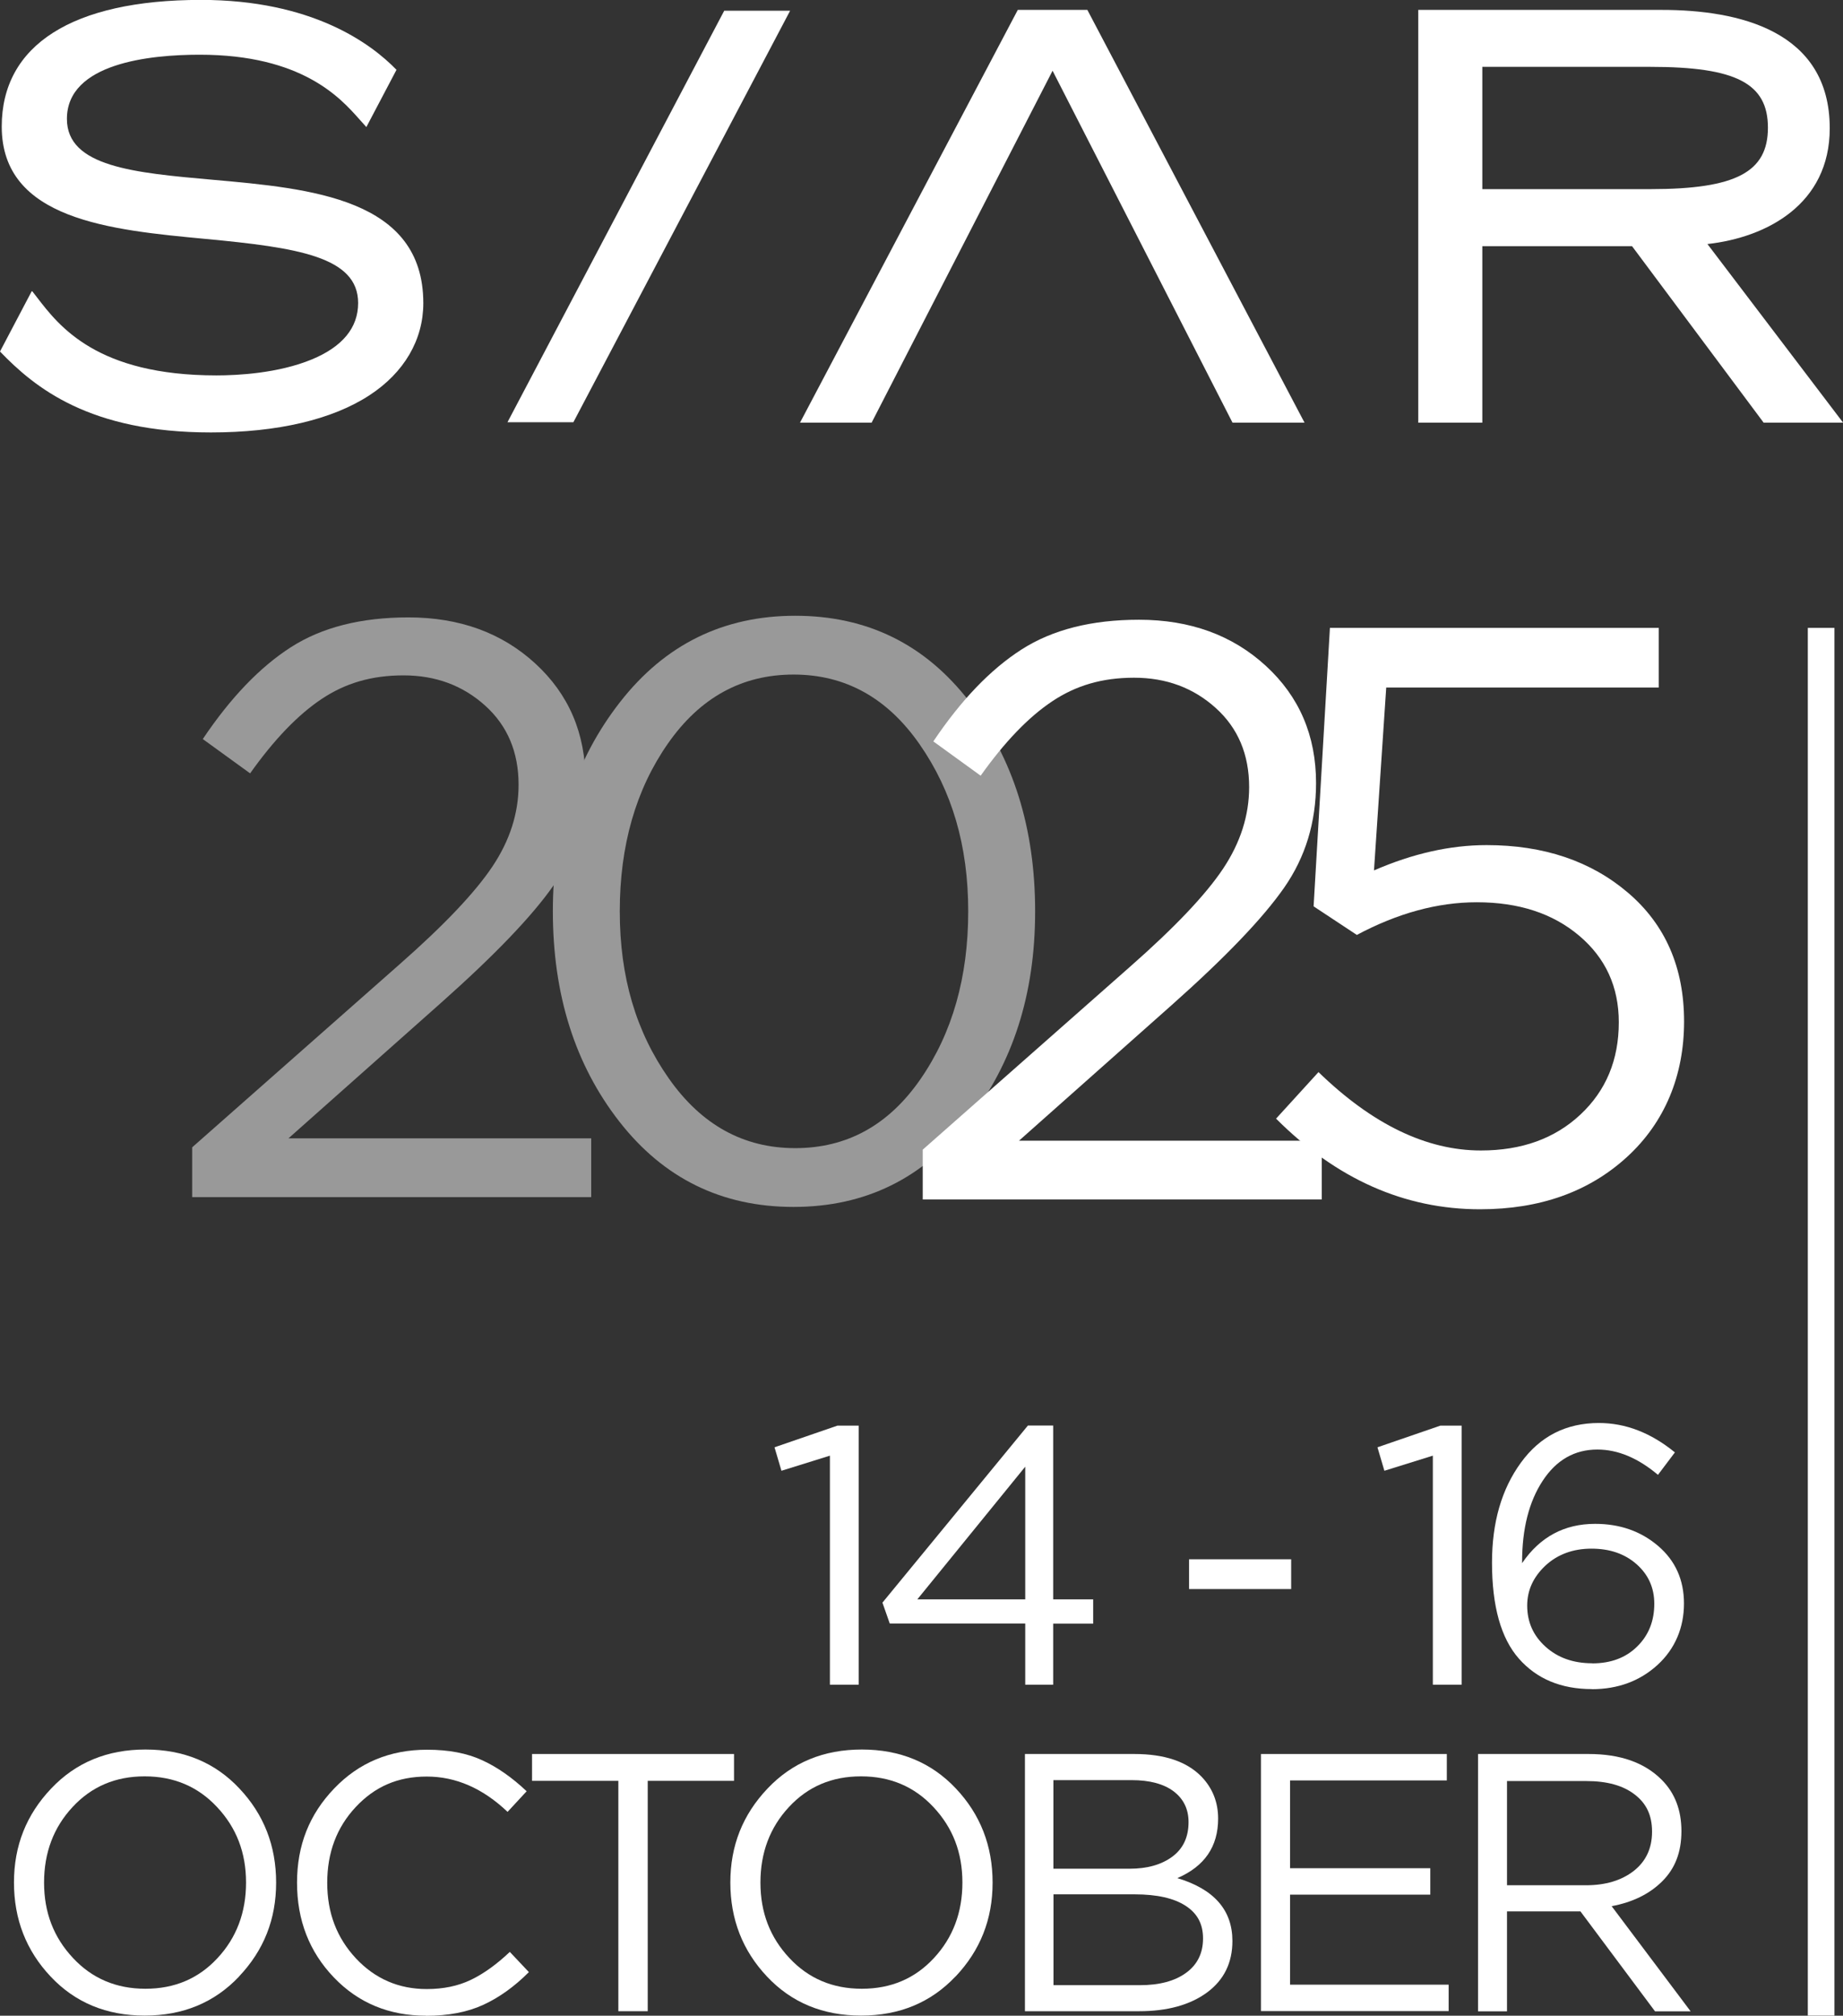 <svg xmlns="http://www.w3.org/2000/svg" id="Capa_2" data-name="Capa 2" viewBox="0 0 180.68 197.49"><rect x="0" y="0" width="180.68" height="197.49" fill="#333333" stroke="none"/><defs><style>      .cls-1 {        fill: #fff;      }      .cls-2 {        opacity: .5;      }    </style></defs><g id="Capa_10" data-name="Capa 10"><g><g><path class="cls-1" d="M81.36,165.05v-22.43l-4.75,1.48-.68-2.3,6.16-2.12h2.09v25.38h-2.81Z"></path><path class="cls-1" d="M100.51,165.05v-5.98h-13.28l-.72-2.05,14.26-17.35h2.48v17.03h3.92v2.38h-3.92v5.98h-2.74ZM89.93,156.7h10.58v-13l-10.58,13Z"></path><path class="cls-1" d="M116.57,155.69v-2.92h10.01v2.92h-10.01Z"></path><path class="cls-1" d="M140.47,165.05v-22.43l-4.75,1.48-.68-2.3,6.16-2.12h2.09v25.38h-2.81Z"></path><path class="cls-1" d="M156.06,165.49c-3.02,0-5.41-1-7.16-2.99-1.75-1.99-2.63-5.12-2.63-9.4,0-3.94.94-7.2,2.83-9.79,1.88-2.59,4.43-3.89,7.65-3.89,2.62,0,5.1.96,7.45,2.88l-1.66,2.2c-1.97-1.66-3.95-2.48-5.94-2.48-2.23,0-4.02,1.02-5.36,3.06-1.34,2.04-2.02,4.69-2.02,7.96v.11c1.75-2.57,4.14-3.85,7.16-3.85,2.42,0,4.48.72,6.17,2.16,1.69,1.44,2.54,3.32,2.54,5.65s-.86,4.43-2.59,6.01c-1.73,1.58-3.88,2.38-6.45,2.38ZM156.1,162.97c1.82,0,3.29-.55,4.41-1.66,1.12-1.1,1.67-2.5,1.67-4.18,0-1.56-.58-2.85-1.73-3.87-1.15-1.02-2.63-1.53-4.43-1.53s-3.33.56-4.52,1.67c-1.19,1.12-1.78,2.42-1.78,3.91,0,1.61.6,2.95,1.8,4.03,1.2,1.08,2.72,1.62,4.57,1.62Z"></path><path class="cls-1" d="M23.44,193.65c-2.42,2.56-5.51,3.83-9.25,3.83s-6.82-1.27-9.22-3.82c-2.4-2.54-3.6-5.62-3.6-9.22s1.21-6.64,3.64-9.2c2.42-2.56,5.51-3.83,9.25-3.83s6.82,1.27,9.21,3.82c2.4,2.54,3.6,5.62,3.6,9.22s-1.21,6.64-3.64,9.2ZM7.15,191.83c1.88,2.02,4.25,3.02,7.11,3.02s5.21-1,7.07-3.01c1.86-2,2.79-4.47,2.79-7.4s-.94-5.36-2.83-7.38c-1.88-2.02-4.25-3.02-7.11-3.02s-5.21,1-7.07,3.01c-1.86,2-2.79,4.47-2.79,7.4s.94,5.36,2.83,7.38Z"></path><path class="cls-1" d="M41.76,197.49c-3.62,0-6.64-1.25-9.04-3.76-2.4-2.51-3.6-5.6-3.6-9.27s1.21-6.7,3.64-9.23c2.42-2.53,5.46-3.8,9.11-3.8,2.11,0,3.91.34,5.4,1.03,1.49.68,2.94,1.7,4.36,3.04l-1.87,2.02c-2.42-2.3-5.06-3.46-7.92-3.46s-5.11,1-6.97,2.99c-1.86,1.99-2.79,4.46-2.79,7.42s.94,5.39,2.81,7.4c1.87,2,4.19,3.01,6.95,3.01,1.63,0,3.07-.3,4.32-.9,1.25-.6,2.52-1.51,3.82-2.74l1.87,1.98c-1.42,1.42-2.9,2.48-4.46,3.2-1.56.72-3.43,1.08-5.62,1.08Z"></path><path class="cls-1" d="M60.62,197.05v-22.57h-8.46v-2.63h19.8v2.63h-8.46v22.57h-2.88Z"></path><path class="cls-1" d="M93.67,193.65c-2.42,2.56-5.51,3.83-9.25,3.83s-6.82-1.27-9.22-3.82c-2.4-2.54-3.6-5.62-3.6-9.22s1.21-6.64,3.64-9.2c2.42-2.56,5.51-3.83,9.25-3.83s6.82,1.27,9.22,3.82c2.4,2.54,3.6,5.62,3.6,9.22s-1.21,6.64-3.63,9.2ZM77.38,191.83c1.88,2.02,4.25,3.02,7.11,3.02s5.21-1,7.07-3.01c1.86-2,2.79-4.47,2.79-7.4s-.94-5.36-2.83-7.38c-1.88-2.02-4.25-3.02-7.11-3.02s-5.21,1-7.07,3.01c-1.86,2-2.79,4.47-2.79,7.4s.94,5.36,2.83,7.38Z"></path><path class="cls-1" d="M100.48,197.05v-25.2h10.73c2.95,0,5.15.74,6.59,2.23,1.08,1.13,1.62,2.5,1.62,4.1,0,2.74-1.33,4.68-4,5.83,3.6,1.08,5.4,3.13,5.4,6.16,0,2.14-.83,3.82-2.48,5.04-1.66,1.22-3.88,1.84-6.66,1.84h-11.2ZM103.28,183.09h7.45c1.75,0,3.15-.4,4.21-1.19s1.58-1.92,1.58-3.38c0-1.27-.49-2.27-1.46-3.01-.97-.73-2.35-1.1-4.12-1.1h-7.67v8.68ZM103.28,194.5h8.46c1.92,0,3.43-.4,4.54-1.21s1.66-1.93,1.66-3.37-.57-2.46-1.71-3.2-2.8-1.12-4.99-1.12h-7.96v8.89Z"></path><path class="cls-1" d="M123.62,197.05v-25.2h18.22v2.59h-15.37v8.6h13.75v2.59h-13.75v8.82h15.55v2.59h-18.4Z"></path><path class="cls-1" d="M144.9,197.05v-25.2h10.84c3.1,0,5.48.84,7.16,2.52,1.3,1.3,1.94,2.98,1.94,5.04s-.62,3.65-1.87,4.9c-1.25,1.25-2.9,2.06-4.97,2.45l7.74,10.3h-3.49l-7.31-9.79h-7.2v9.79h-2.84ZM147.74,184.71h7.74c1.92,0,3.48-.47,4.68-1.4,1.2-.94,1.8-2.22,1.8-3.85s-.57-2.78-1.71-3.65c-1.14-.88-2.72-1.31-4.73-1.31h-7.78v10.22Z"></path></g><rect class="cls-1" x="177.23" y="61.52" width="2.61" height="135.96"></rect><g><g class="cls-2"><path class="cls-1" d="M18.84,117.29v-4.88l20.32-17.92c4.37-3.84,7.41-7.04,9.12-9.6s2.56-5.23,2.56-8c0-3.2-1.09-5.79-3.28-7.76-2.19-1.97-4.85-2.96-8-2.96s-5.72.77-8.04,2.32c-2.32,1.55-4.65,3.97-7,7.28l-4.64-3.36c2.72-4.05,5.6-7.05,8.64-9,3.04-1.95,6.88-2.92,11.52-2.92,5.01,0,9.16,1.51,12.44,4.52,3.28,3.01,4.92,6.84,4.92,11.48,0,3.84-1.04,7.25-3.12,10.24-2.08,2.99-5.76,6.83-11.04,11.52l-14.96,13.28h29.68v5.76H18.84Z"></path><path class="cls-1" d="M94.92,109.81c-4.37,5.63-10.08,8.44-17.12,8.44s-12.73-2.79-17.08-8.36c-4.35-5.57-6.52-12.44-6.52-20.6s2.2-14.89,6.6-20.52c4.4-5.63,10.12-8.44,17.16-8.44s12.72,2.79,17.04,8.36c4.32,5.57,6.48,12.44,6.48,20.6s-2.19,14.89-6.56,20.52ZM65.56,105.65c3.2,4.56,7.33,6.84,12.4,6.84s9.16-2.25,12.28-6.76c3.12-4.51,4.68-9.99,4.68-16.44s-1.59-11.8-4.76-16.36c-3.17-4.56-7.29-6.84-12.36-6.84s-9.17,2.25-12.32,6.76c-3.15,4.51-4.72,9.99-4.72,16.44s1.6,11.8,4.8,16.36Z"></path></g><g><path class="cls-1" d="M90.46,117.52v-4.88l20.32-17.92c4.37-3.84,7.41-7.04,9.12-9.6,1.71-2.56,2.56-5.23,2.56-8,0-3.2-1.09-5.79-3.28-7.76-2.19-1.97-4.85-2.96-8-2.96s-5.72.77-8.04,2.32c-2.32,1.55-4.65,3.97-7,7.28l-4.64-3.36c2.72-4.05,5.6-7.05,8.64-9,3.04-1.95,6.88-2.92,11.52-2.92,5.01,0,9.16,1.51,12.44,4.52,3.28,3.01,4.92,6.84,4.92,11.48,0,3.84-1.04,7.25-3.12,10.24-2.08,2.99-5.76,6.83-11.04,11.52l-14.96,13.28h29.68v5.76h-39.12Z"></path><path class="cls-1" d="M145.1,118.48c-7.41,0-14.08-2.96-20-8.88l4.16-4.56c5.28,5.12,10.59,7.68,15.92,7.68,4,0,7.25-1.17,9.76-3.52,2.51-2.35,3.76-5.36,3.76-9.04,0-3.47-1.29-6.29-3.88-8.48-2.59-2.19-5.93-3.28-10.04-3.28-3.84,0-7.76,1.07-11.76,3.2l-4.24-2.8,1.6-27.28h32.24v5.84h-26.72l-1.2,17.92c3.79-1.65,7.47-2.48,11.04-2.48,5.6,0,10.23,1.56,13.88,4.68s5.48,7.32,5.48,12.6-1.87,9.87-5.6,13.28c-3.73,3.41-8.53,5.12-14.4,5.12Z"></path></g></g></g><g><polygon class="cls-1" points="49.75 41.37 56.21 41.37 77.46 1.05 71 1.05 49.75 41.37"></polygon><path class="cls-1" d="M20.82,17.61c-7.65-.68-14.26-1.27-14.26-5.96,0-5.47,8.15-6.29,13.01-6.29,10.04,0,13.8,4.24,15.62,6.28.1.11.19.21.27.3l.45.5h.01s2.95-5.6,2.95-5.6c-2.53-2.61-8.31-6.85-19.19-6.85C7.1,0,.17,4.41.17,12.4c0,9.13,10.63,10.13,20,11.01,9.02.85,14.94,1.75,14.94,6.28,0,2.42-1.53,4.28-4.55,5.53-3.3,1.36-7.27,1.56-9.34,1.56-11.71,0-15.41-4.8-17.61-7.67l-.46-.59-.06.05-3.09,5.87c3.42,3.55,8.78,7.93,20.67,7.93,6.53,0,11.91-1.26,15.56-3.65,3.4-2.22,5.27-5.43,5.27-9.02,0-10.25-10.99-11.23-20.68-12.09h0Z"></path><polygon class="cls-1" points="99.78 .97 78.43 41.41 85.45 41.41 103.19 6.93 120.83 41.41 127.89 41.41 106.6 .97 99.78 .97"></polygon><path class="cls-1" d="M179.38,12.57c0-9.59-8.96-11.6-16.48-11.6h-23.86v40.44h6.28v-17.29h14.68l12.9,17.29h7.79l-13.3-17.5c5.8-.64,11.99-3.89,11.99-11.34h0ZM145.32,18.53V6.55h16.48c8.4,0,11.52,1.62,11.52,5.96s-3.12,6.02-11.52,6.02h-16.48Z"></path></g></g></svg>